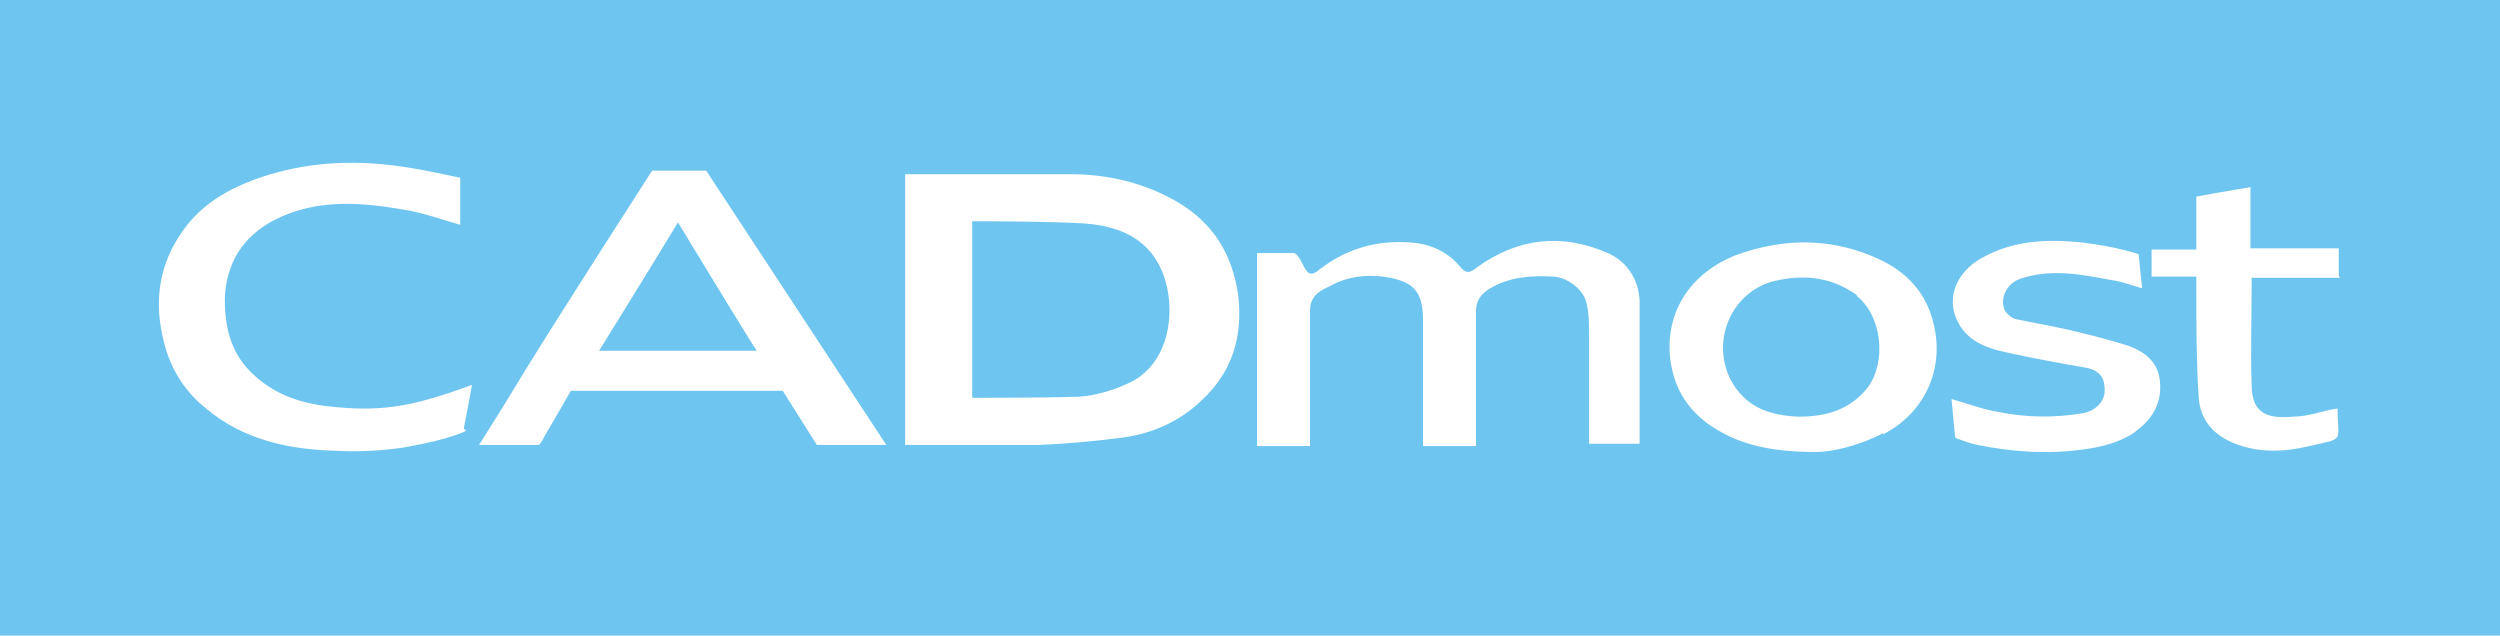 <?xml version="1.0" encoding="UTF-8"?>
<svg xmlns="http://www.w3.org/2000/svg" version="1.1" viewBox="0 0 212.4 54">
  <defs>
    <style>
      .cls-1 {
        fill: #6ec5f0;
      }
    </style>
  </defs>
  <g>
    <g id="Warstwa_1">
      <g>
        <path class="cls-1" d="M92.4,19c-3-.2-9-.2-9-.2h-.8s0,5.2,0,7.4c0,2.2,0,7.6,0,7.6,0,0,6.4,0,9.1-.1,1.5-.1,3.1-.6,4.5-1.3,3.7-2,3.8-7.4,2.1-10.2-1.3-2.2-3.6-3-6-3.2Z"></path>
        <path class="cls-1" d="M50.9,29.8h13.4c0,.1-4.4-7.1-6.7-10.9-2.3,3.8-6.7,10.9-6.7,10.9Z"></path>
        <path class="cls-1" d="M157.8,25.1c-2.1-1.5-4.3-1.8-6.7-1.3-3.8.7-5.8,4.9-4.1,8.4,1.3,2.5,3.5,3.1,5.8,3.2,2.4,0,4.4-.6,5.9-2.5,1.6-2.2,1.2-6.1-1-7.8Z"></path>
        <path class="cls-1" d="M0,0v54h212.4V0H0ZM39.6,36.6s-1.2.7-5.2,1.4c-1.8.3-4,.4-5.8.3-4-.1-7.9-.9-11.1-3.6-2-1.6-3.2-3.7-3.7-6.2-.7-3.1-.2-6.1,1.6-8.7,1.8-2.7,4.6-4.1,7.6-5,6.8-2,12.6-.4,16.1.3v4c-1.4-.4-2.8-.9-4.3-1.2-3.9-.7-7.8-1.1-11.5.8-2.7,1.4-4.1,3.7-4.2,6.7,0,2.4.5,4.5,2.2,6.2,1.8,1.8,4,2.6,6.4,2.9,4.4.5,7,.2,12.4-1.8-.2,1.2-.7,3.7-.7,3.7ZM69.4,37.8l-2.9-4.6h-18s-1.6,2.8-2.2,3.8c-.3.6-.5.8-.5.8h-5.1c1.4-2.2,2.7-4.3,3.9-6.3,3.4-5.5,10.8-17,10.8-17h4.6s13,19.8,15.3,23.3c-2,0-6,0-6,0ZM102,34.1c-1.9,1.8-4.3,2.8-6.8,3.1-2.3.3-4.6.5-6.9.6-3.5,0-11.4,0-11.4,0V14.8h1.2c4.3,0,8.5,0,12.8,0,3.2,0,6.3.7,9.2,2.4,3,1.8,4.6,4.4,5.1,7.9.4,3.5-.5,6.5-3.1,8.9ZM139.3,37.7h-4.3c0-.3,0-.7,0-1,0-2.8,0-5.7,0-8.5,0-.8,0-1.6-.2-2.4-.2-1.1-1.5-2.2-2.8-2.3-1.9-.1-3.7,0-5.4,1-.8.5-1.2,1-1.2,2,0,3.4,0,11.4,0,11.4h-4.5c0-.5,0-.8,0-1.1,0-3.2,0-6.4,0-9.6,0-2.4-.8-3.2-2.8-3.6-1.5-.3-3.1-.2-4.5.4-.4.2-.8.4-1.2.6-.7.4-1.1.9-1.1,1.8,0,3.4,0,6.8,0,10.2,0,1.3,0,1.3,0,1.3,0,0-3.4,0-4.5,0v-16.4c1.1,0,2.1,0,3.1,0,.3,0,.6.6.8,1,.4.8.7,1,1.4.4,2.3-1.8,4.9-2.5,7.7-2.3,1.6.1,3.1.7,4.2,2,.5.6.8.7,1.5.1,3.5-2.5,7.2-2.9,11.1-1.2,1.6.7,2.6,2.2,2.7,4,0,3.9,0,12.1,0,12.1ZM160,36.8c-2.1,1.1-4.4,1.6-5.7,1.6-4.1,0-6.8-.7-9.2-2.4-1.9-1.4-2.9-3.2-3.2-5.5-.5-4.6,2.4-7.9,6.4-9.1,3.8-1.2,7.6-1.1,11.3.6,2.4,1.1,4.1,2.9,4.7,5.6.9,3.8-.8,7.5-4.3,9.3ZM181.4,36.7c-1.3.9-2.9,1.3-4.5,1.5-3,.4-5.9.2-8.9-.4-.5-.1-1.1-.3-1.6-.5-.2,0-.3-.2-.3-.2,0,0-.2-2.2-.3-3.2,1.4.4,2.7.9,4,1.1,2.4.5,4.8.5,7.2.1,1-.2,1.7-.9,1.8-1.7.1-1.3-.4-2-1.8-2.2-2.3-.4-4.5-.8-6.7-1.3-1.4-.3-2.8-.8-3.7-2.1-1.5-2.3-.4-4.7,1.8-5.9,2.7-1.5,5.5-1.6,8.5-1.3,3.2.4,4.8,1,4.8,1,0,0,.2,2.1.3,2.9-1-.3-1.8-.6-2.6-.7-2.6-.5-5.2-1-7.8-.1-1.1.4-1.7,1.6-1.3,2.6.1.3.6.7.9.8,1.9.4,3.8.7,5.7,1.2,1.3.3,2.7.7,4,1.1,1.3.5,2.4,1.3,2.6,2.9.2,1.8-.5,3.2-2,4.3ZM198.8,23.6h-7.5s0,.4,0,.5c0,2.9-.1,5.8,0,8.6,0,2.4,1.3,2.9,3.5,2.7,1.3,0,2.5-.5,3.8-.7,0,0,0,0,0,0,0,2.9.7,2.5-2.4,3.2-2.1.5-4.2.6-6.3-.2-1.8-.7-3-2-3.1-4-.2-3-.2-5.9-.2-8.9,0-.4,0-.8,0-1.3h-3.8v-2.3h3.8c0-1.3,0-4.5,0-4.5,0,0,3.3-.6,4.6-.8v5.2h7.5v2.3Z"></path>
      </g>
    </g>
  </g>
</svg>
